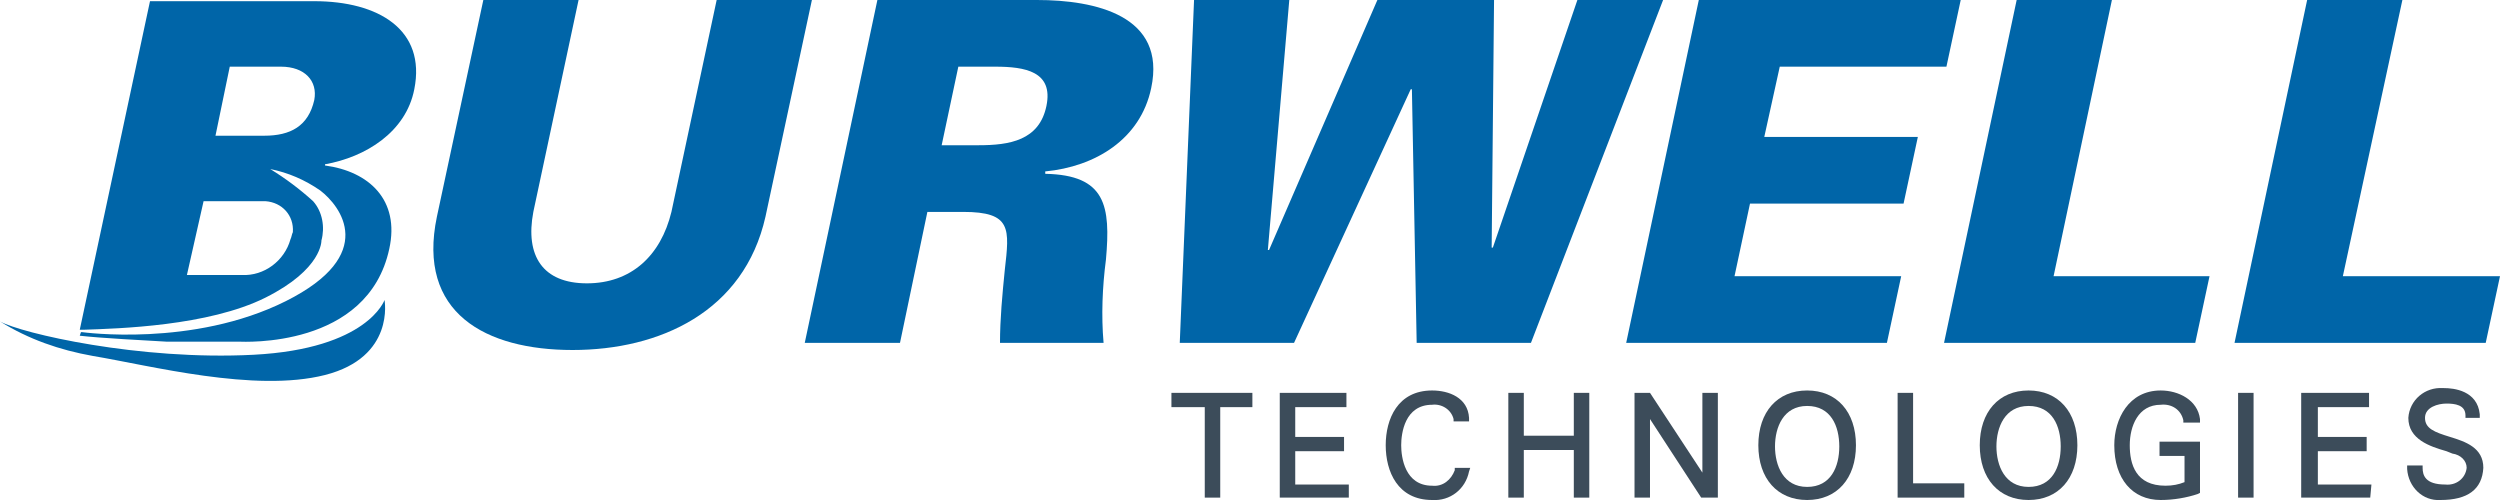 <?xml version="1.0" encoding="utf-8"?>
<!-- Generator: Adobe Illustrator 19.1.0, SVG Export Plug-In . SVG Version: 6.00 Build 0)  -->
<svg version="1.1" id="Layer_1" xmlns="http://www.w3.org/2000/svg" xmlns:xlink="http://www.w3.org/1999/xlink" x="0px" y="0px"
	 width="210px" height="42px" viewBox="0 0 210 42" style="enable-background:new 0 0 210 42;" xml:space="preserve">
<g>
	<path style="fill:#0065A8;" d="M0,27c2.4,1.5,5,2.4,7.8,2.9c4.8,0.8,13.6,3.1,19.5,1.6s5-6.3,5-6.3s-1.4,4.1-11,4.6
		C11.7,30.3,1.8,28,0,27z"/>
	<path style="fill:#0065A8;" d="M26.4,0.1H12.6L6.7,27.7H7c2.9-0.1,10.5-0.3,15.3-2.7s4.7-4.8,4.7-4.8c0.3-1.1,0.1-2.4-0.7-3.3
		c-1.1-1-2.3-1.9-3.6-2.7c1.5,0.3,2.9,0.9,4.2,1.8c1.7,1.3,4.9,5.4-2.9,9.3S6.9,27.9,6.9,27.9H6.8l-0.1,0.3c1.7,0.2,5.6,0.4,7.3,0.5
		h6.1c0.3,0,10.8,0.6,12.6-7.8c0.9-4.1-1.7-6.5-5.4-7v-0.1c3.4-0.6,6.8-2.7,7.5-6.3C35.8,2.5,31.8,0.1,26.4,0.1z M24.4,20.1
		c-0.5,1.8-2.2,3.1-4.1,3h-4.6l1.4-6.2h5.2c1.4,0.1,2.4,1.2,2.3,2.6C24.5,19.7,24.5,19.9,24.4,20.1L24.4,20.1z M26.4,8.4
		c-0.5,2.2-2,3-4.2,3h-4.1l1.2-5.8h4.3C25.6,5.6,26.7,6.8,26.4,8.4L26.4,8.4z"/>
	<path style="fill:#0065A8;" d="M68.2,0l-3.9,18.2c-1.8,8-8.9,11.2-16.2,11.2S35,26.3,36.7,18.2L40.6,0h8l-3.8,17.8
		c-0.7,3.7,0.8,6,4.5,6s6.2-2.3,7.1-6L60.2,0H68.2z"/>
	<path style="fill:#0065A8;" d="M75.6,28.8h-8L73.7,0h13.4C92,0,98,1.3,96.7,7.4c-0.9,4.3-4.7,6.6-8.9,7v0.2
		c5.1,0.1,5.5,2.7,5.1,7.2c-0.3,2.3-0.4,4.7-0.2,7H84c0-2,0.2-4.1,0.4-6.1c0.4-3.5,0.6-4.9-3.5-4.9h-3L75.6,28.8z M82.2,12.2
		c2.6,0,5.1-0.4,5.7-3.3s-1.8-3.3-4.3-3.3h-3.1l-1.4,6.6H82.2L82.2,12.2z"/>
	<path style="fill:#0065A8;" d="M99.1,28.8L100.3,0h8l-1.8,21h0.1l9.1-21h9.8l-0.2,20.8h0.1L132.5,0h7.2l-11.1,28.8H119l-0.4-21.3
		h-0.1l-9.8,21.3H99.1z"/>
	<path style="fill:#0065A8;" d="M136.6,28.8L142.7,0h22l-1.2,5.6h-14l-1.3,5.9h12.9l-1.2,5.6H147l-1.3,6.1h14l-1.2,5.6L136.6,28.8
		L136.6,28.8z"/>
	<path style="fill:#0065A8;" d="M163.3,28.8L169.4,0h8l-4.9,23.2h13.1l-1.2,5.6H163.3L163.3,28.8z"/>
	<path style="fill:#0065A8;" d="M187.7,28.8L193.8,0h8l-5,23.2H210l-1.2,5.6H187.7L187.7,28.8z"/>
	<path style="fill:#3C4C5A;" d="M102.5,41.8h-1.3v-7.6h-2.8V33h6.8v1.2h-2.7V41.8L102.5,41.8z"/>
	<path style="fill:#3C4C5A;" d="M113.3,41.8h-5.8V33h5.6v1.2h-4.3v2.5h4.1v1.2h-4.1v2.8h4.5C113.3,40.6,113.3,41.8,113.3,41.8z"/>
	<path style="fill:#3C4C5A;" d="M120.3,42c-2.9,0-3.9-2.4-3.9-4.6c0-2.2,1-4.6,3.9-4.6c1.4,0,3,0.6,3.1,2.3v0.3h-1.3v-0.2
		c-0.2-0.8-1-1.3-1.8-1.2c-2.3,0-2.6,2.4-2.6,3.4s0.3,3.4,2.6,3.4c0.9,0.1,1.6-0.5,1.9-1.3v-0.2h1.3l-0.1,0.3
		C123.1,41.1,121.8,42.1,120.3,42z"/>
	<path style="fill:#3C4C5A;" d="M133.5,41.8h-1.3v-4H128v4h-1.3V33h1.3v3.6h4.2V33h1.3V41.8L133.5,41.8z"/>
	<path style="fill:#3C4C5A;" d="M144.3,41.8h-1.4l-4.3-6.6v6.6h-1.3V33h1.3l4.4,6.7V33h1.3V41.8L144.3,41.8z"/>
	<path style="fill:#3C4C5A;" d="M151.8,42c-2.5,0-4.1-1.8-4.1-4.6s1.6-4.6,4.1-4.6s4.1,1.8,4.1,4.6C155.9,40.2,154.3,42,151.8,42z
		 M151.8,34.1c-2,0-2.7,1.8-2.7,3.4s0.7,3.4,2.7,3.4s2.7-1.7,2.7-3.4S153.8,34.1,151.8,34.1z"/>
	<path style="fill:#3C4C5A;" d="M165,41.8h-5.6V33h1.3v7.6h4.3V41.8z"/>
	<path style="fill:#3C4C5A;" d="M170.4,42c-2.5,0-4.1-1.8-4.1-4.6s1.6-4.6,4.1-4.6s4.1,1.8,4.1,4.6S172.9,42,170.4,42z M170.4,34.1
		c-2,0-2.7,1.8-2.7,3.4s0.7,3.4,2.7,3.4s2.7-1.7,2.7-3.4S172.4,34.1,170.4,34.1z"/>
	<path style="fill:#3C4C5A;" d="M181.5,42c-2.4,0-3.9-1.8-3.9-4.6c0-2.2,1.2-4.6,3.9-4.6c1.5,0,3.1,0.8,3.3,2.4v0.3h-1.4v-0.2
		c-0.2-0.9-1-1.4-1.9-1.3c-1.9,0-2.6,1.8-2.6,3.4s0.5,3.4,3,3.4c0.6,0,1.1-0.1,1.6-0.3v-2.2h-2.1v-1.2h3.4v4.3l-0.2,0.1
		C183.7,41.8,182.6,42,181.5,42z"/>
	<path style="fill:#3C4C5A;" d="M189.3,41.8H188V33h1.3V41.8L189.3,41.8z"/>
	<path style="fill:#3C4C5A;" d="M199.1,41.8h-5.8V33h5.7v1.2h-4.3v2.5h4.1v1.2h-4.1v2.8h4.5L199.1,41.8L199.1,41.8z"/>
	<path style="fill:#3C4C5A;" d="M205,42c-1.5,0.1-2.7-1.1-2.8-2.6v-0.3h1.3v0.2c0,0.6,0.2,1.4,1.9,1.4c0.9,0.1,1.7-0.5,1.8-1.4
		c0-0.6-0.5-1.1-1.2-1.2l-0.5-0.2c-1.4-0.4-3.2-1-3.2-2.8c0.1-1.5,1.4-2.6,2.9-2.5c0,0,0,0,0.1,0c0.8,0,2.8,0.2,3,2.2v0.3h-1.2v-0.2
		c0-0.9-0.9-1-1.6-1s-1.8,0.3-1.8,1.2s0.8,1.2,2.1,1.6s2.8,0.9,2.8,2.6C208.5,41.1,207.3,42,205,42z"/>
</g>
</svg>
